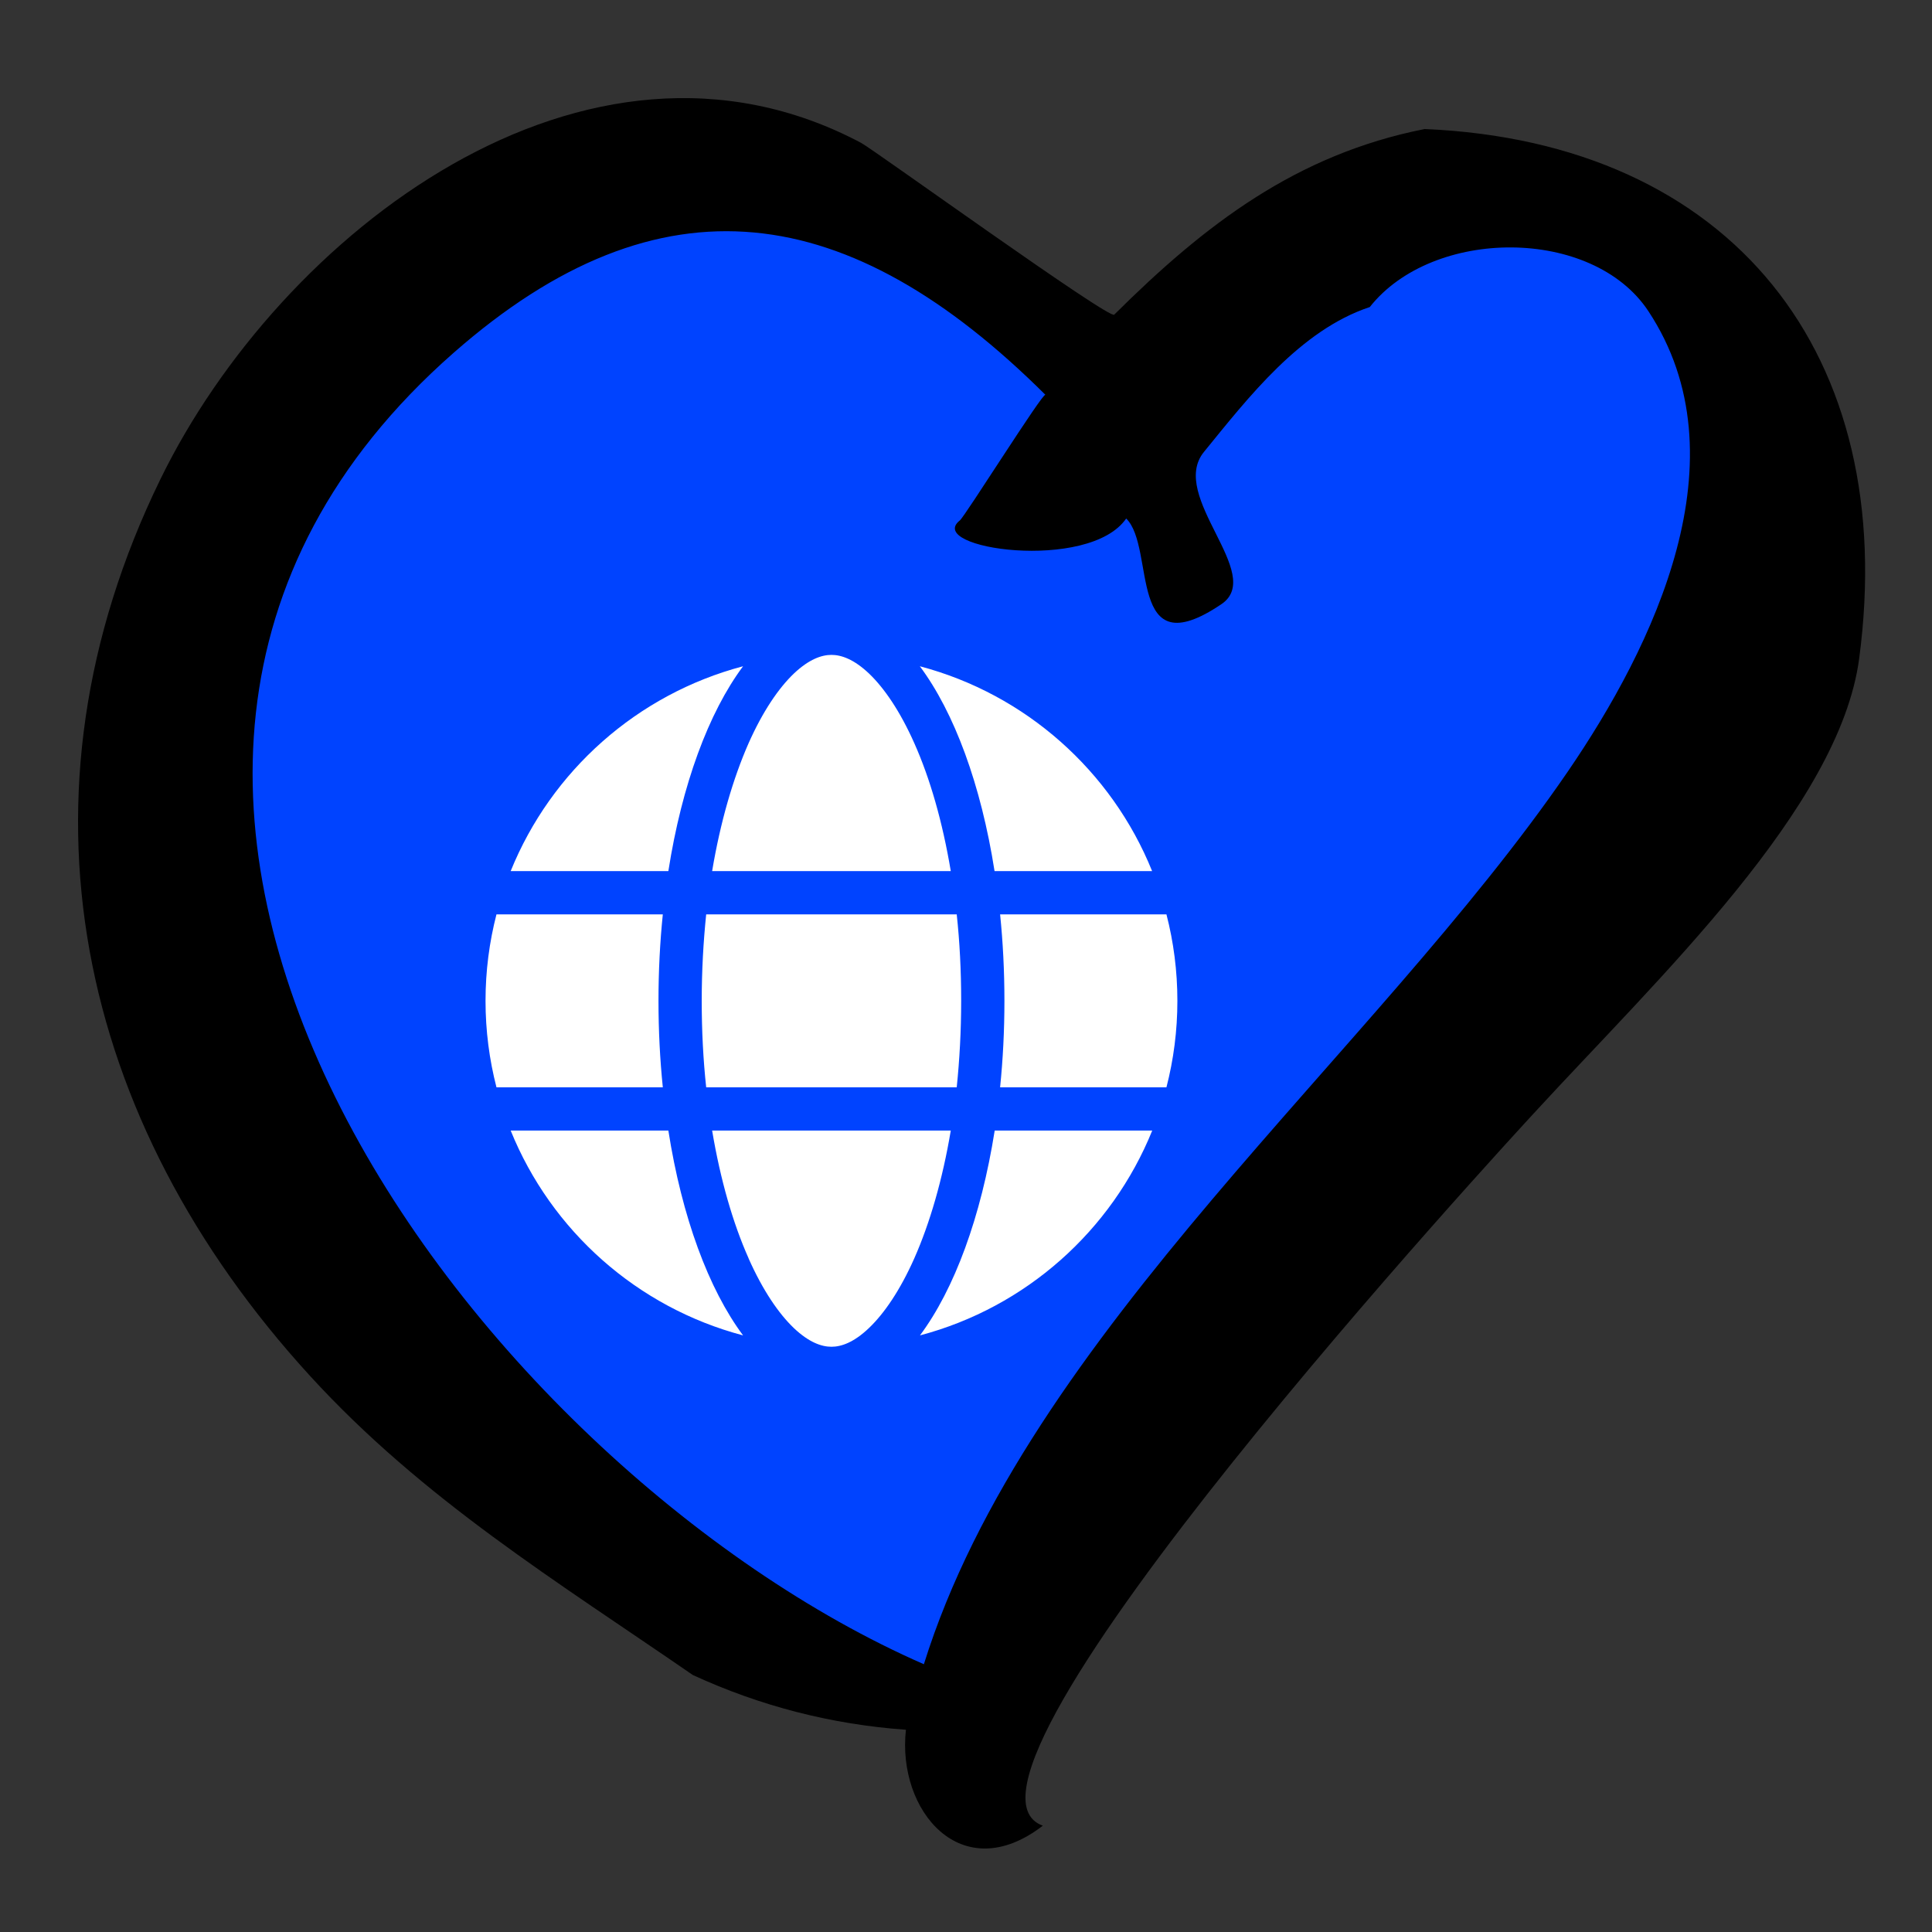 <?xml version="1.0" encoding="utf-8"?>
<svg version="1.1" id="svg2" x="0px" y="0px" width="250px" height="250px" viewBox="4.286 7.227 250 250" enable-background="new 4.286 7.227 250 250" xmlns="http://www.w3.org/2000/svg">
  <rect x="4.286" y="7.227" width="250" height="250" fill="#333333" stroke="none"/>
  <defs/>
  <path id="path2844" d="M 35.046 115.006 C 35.046 115.006 208.493 110.564 205.701 114.434 C 200.147 122.133 157.23 173.796 157.23 173.796 L 58.093 174.987 C 41.182 145.369 37.112 128.265 35.046 115.006 Z" style="fill:#ffffff;fill-opacity:1;fill-rule:nonzero;stroke:none"/>
  <g id="g5724">
    <path id="path2842" d="M 33.761 117.107 C -0.45 30.893 133.614 11.641 147.689 62.774 C 183.343 5.992 258.358 36.621 216.653 116.892 L 127.763 228.628 C 119.154 236.031 5.066 141.784 33.761 117.107 Z" style="fill-opacity: 1; fill-rule: nonzero; stroke: none; fill: rgb(0, 67, 255);"/>
  </g>
  <path d="M 128.661 136.734 C 128.661 140.616 128.453 144.358 128.086 147.925 L 95.666 147.925 C 95.282 144.358 95.089 140.616 95.089 136.734 C 95.089 132.85 95.299 129.11 95.666 125.544 L 128.086 125.544 C 128.471 129.11 128.661 132.85 128.661 136.734 Z M 133.699 125.544 L 155.223 125.544 C 156.148 129.127 156.639 132.87 156.639 136.734 C 156.639 140.597 156.148 144.34 155.223 147.925 L 133.699 147.925 C 134.067 144.323 134.258 140.581 134.258 136.734 C 134.258 132.887 134.067 129.143 133.699 125.544 Z M 153.385 119.948 L 132.981 119.948 C 131.233 108.773 127.769 99.419 123.313 93.44 C 137.003 97.059 148.142 106.991 153.369 119.948 L 153.385 119.948 Z M 127.317 119.948 L 96.435 119.948 C 97.503 113.584 99.147 107.953 101.158 103.388 C 102.994 99.261 105.038 96.271 107.014 94.382 C 108.975 92.529 110.6 91.969 111.876 91.969 C 113.151 91.969 114.778 92.529 116.737 94.382 C 118.714 96.271 120.758 99.261 122.594 103.388 C 124.625 107.934 126.249 113.563 127.317 119.948 Z M 90.771 119.948 L 70.367 119.948 C 75.612 106.991 86.732 97.059 100.439 93.44 C 95.982 99.419 92.52 108.773 90.771 119.948 Z M 68.529 125.544 L 90.054 125.544 C 89.686 129.143 89.494 132.887 89.494 136.734 C 89.494 140.581 89.686 144.323 90.054 147.925 L 68.529 147.925 C 67.605 144.34 67.113 140.597 67.113 136.734 C 67.113 132.87 67.605 129.127 68.529 125.544 Z M 101.158 170.061 C 99.128 165.512 97.503 159.884 96.435 153.519 L 127.317 153.519 C 126.249 159.884 124.605 165.512 122.594 170.061 C 120.758 174.187 118.714 177.177 116.737 179.067 C 114.778 180.939 113.151 181.497 111.876 181.497 C 110.6 181.497 108.975 180.939 107.014 179.083 C 105.038 177.195 102.994 174.205 101.158 170.078 L 101.158 170.061 Z M 90.771 153.519 C 92.52 164.692 95.982 174.047 100.439 180.027 C 86.732 176.407 75.612 166.478 70.367 153.519 L 90.771 153.519 Z M 153.385 153.519 C 148.142 166.478 137.02 176.407 123.329 180.027 C 127.786 174.047 131.233 164.692 133 153.519 L 153.385 153.519 Z" fill="#ffffff" id="path4" style="stroke-width: 3.582;"/>
  <path style="fill:#000000" d="m 181.536,46.958 c 8.164,-10.336 28.824,-10.411 36.052,0.537 12.528,18.982 0.697,43.328 -10.45,59.602 -24.979,36.46 -69.921,72.623 -83.303,115.481 C 65.623,197.107 -0.758,108.93 62.948,52.912 c 26.881,-23.637 51.31,-19.771 76.615,5.405 -0.305,-0.371 -10.419,15.746 -11.078,16.258 -4.576,3.635 16.729,6.73 21.53,-0.253 3.875,3.799 -0.012,19.417 12.32,11.085 5.74,-3.878 -6.923,-13.973 -2.255,-19.706 5.716,-7.009 12.452,-15.759 21.456,-18.743 m 7.101,-23.036 c -16.633,3.3 -28.439,12.367 -40.164,24.015 -0.349,0.878 -31.139,-21.363 -32.753,-22.22 C 80.084,6.815 40.512,37.521 25.04,69.243 c -20.014,41.033 -10.865,82.962 19.352,116.012 14.618,15.989 31.911,26.563 49.549,38.72 8.762,4.031 17.952,6.391 27.571,7.082 -1.178,10.465 7.202,20.522 17.717,12.412 -16.223,-5.795 60.557,-88.941 63.525,-92.172 16.108,-17.534 39.541,-39.542 42.109,-58.857 5.227,-39.284 -16.425,-66.812 -56.226,-68.518" id="path5471"/>
</svg>